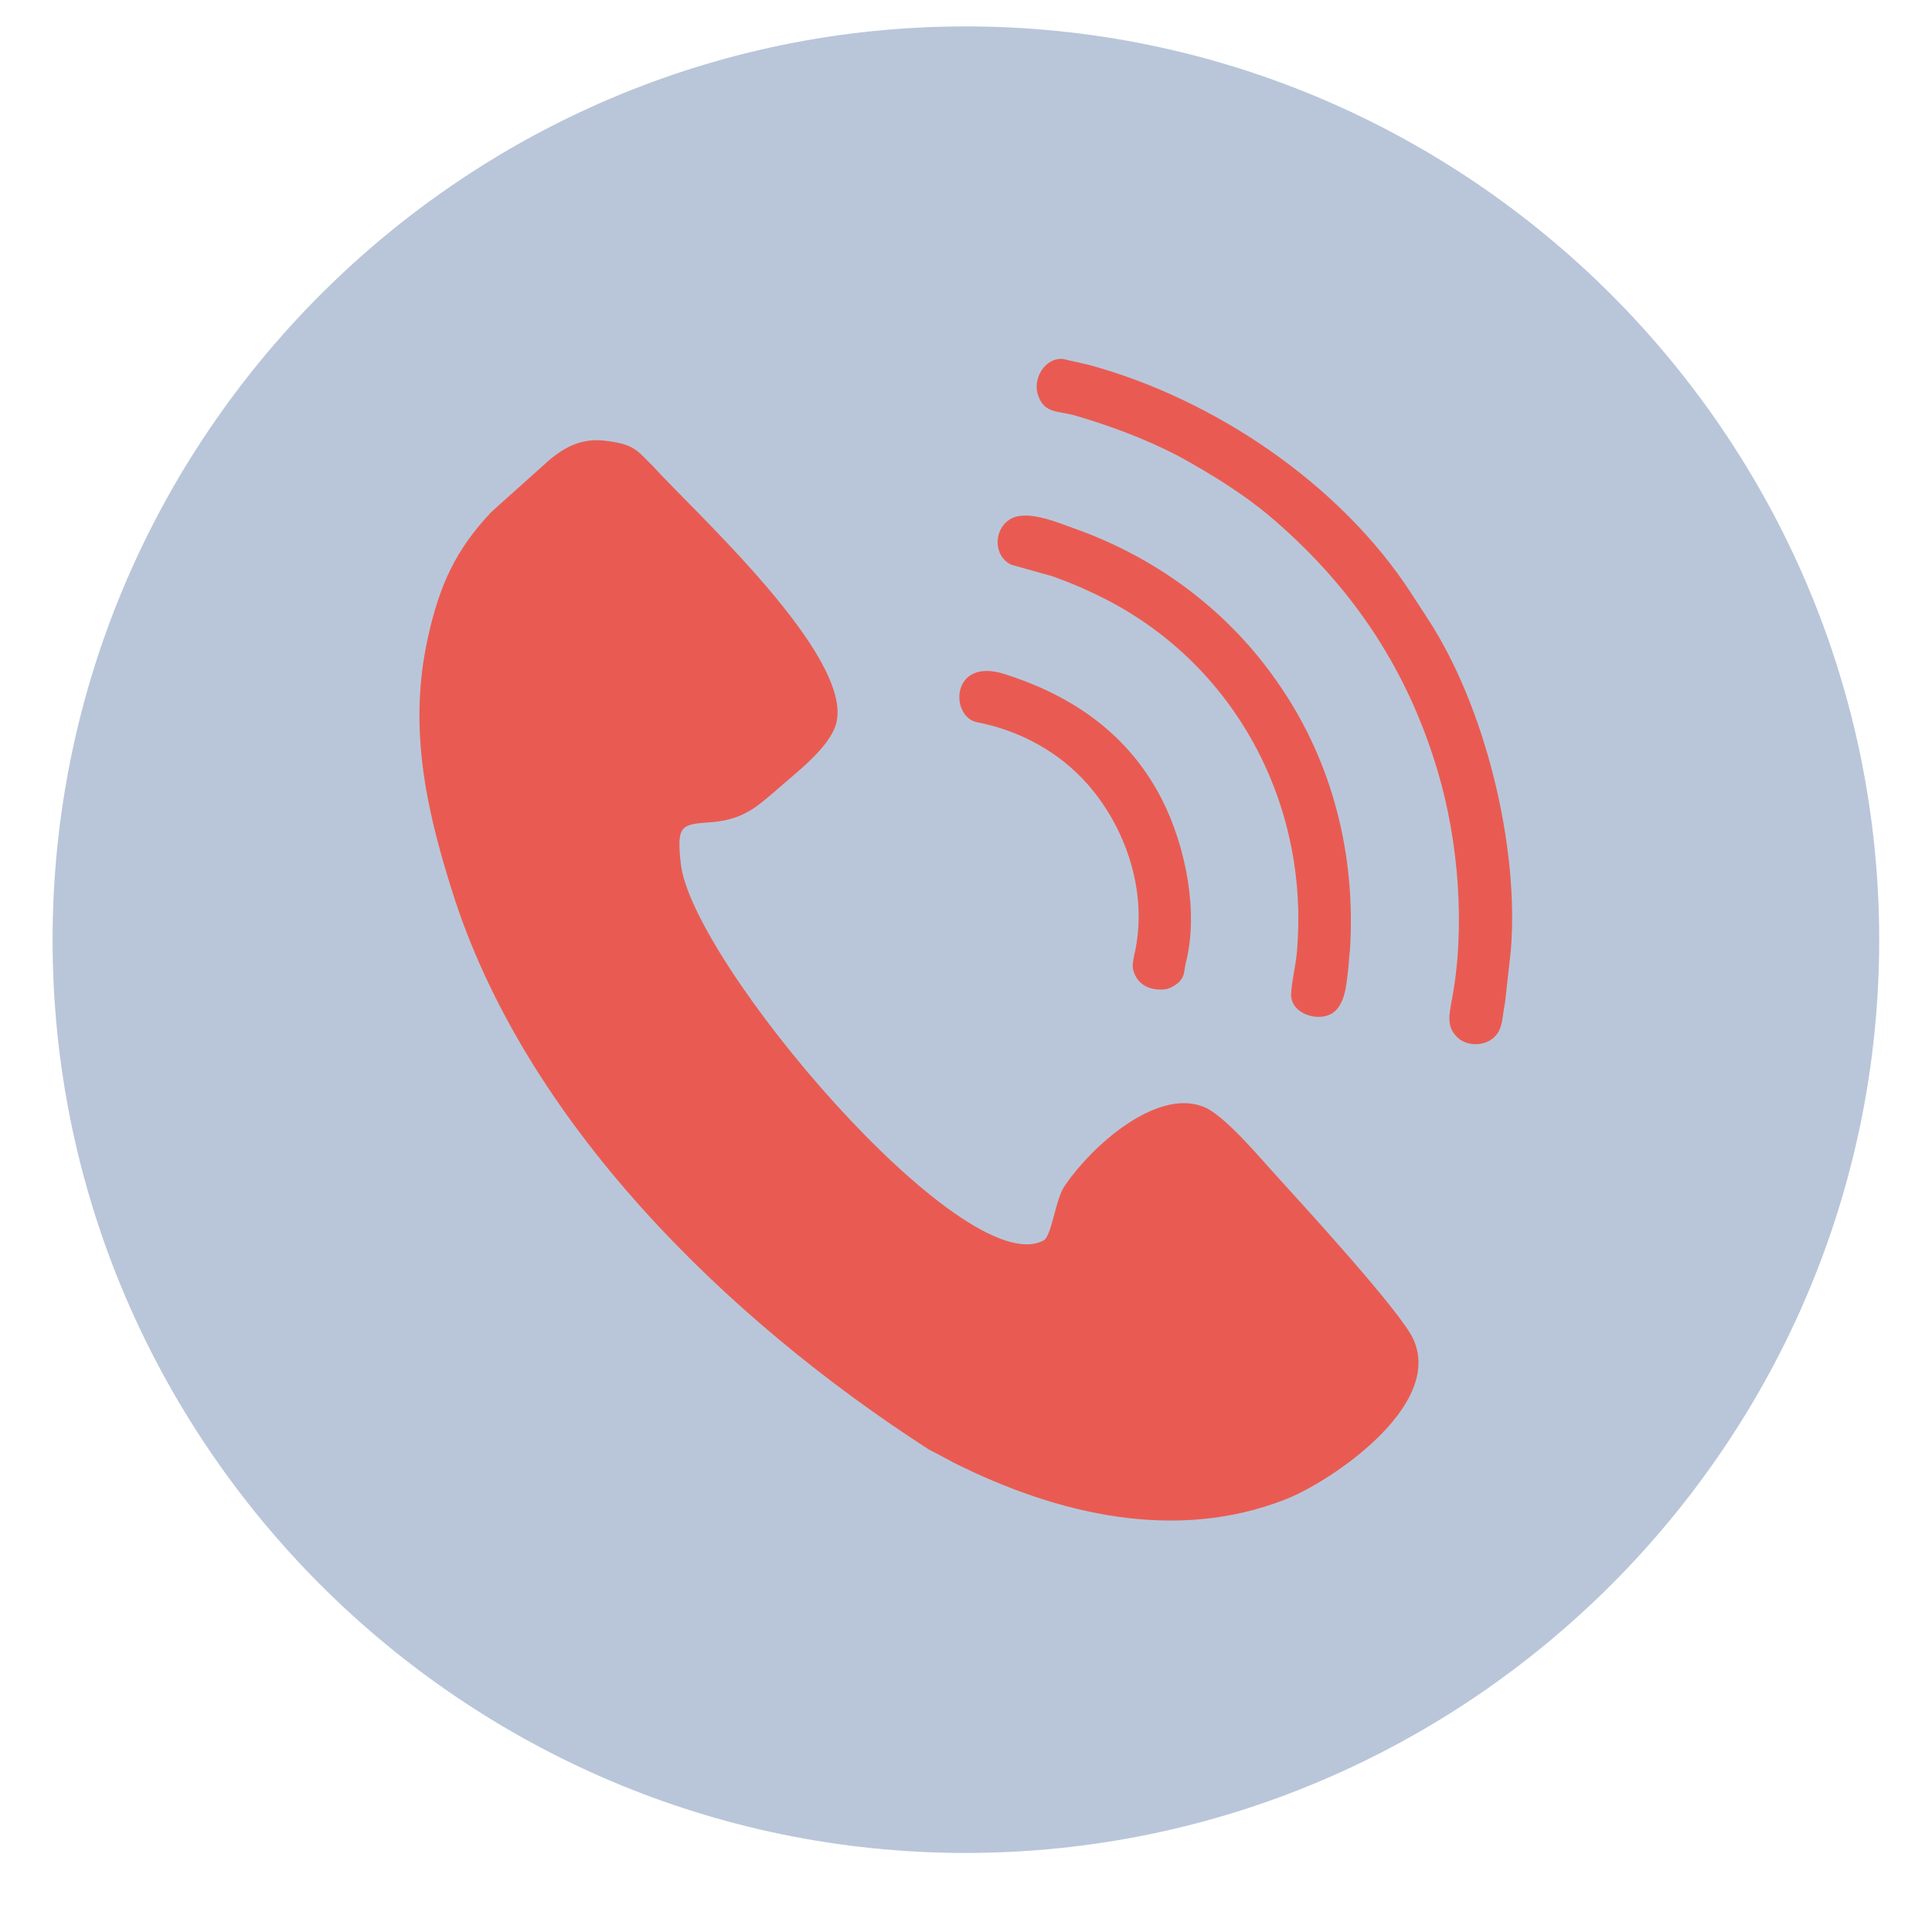 <svg xmlns="http://www.w3.org/2000/svg" xmlns:xlink="http://www.w3.org/1999/xlink" width="48" zoomAndPan="magnify" viewBox="0 0 36 36" height="48" preserveAspectRatio="xMidYMid meet" version="1.0"><defs><clipPath id="def66c9e03"><path d="M 0.98 0.492 L 35.277 0.492 L 35.277 34.789 L 0.98 34.789 Z M 0.98 0.492 " clip-rule="nonzero"/></clipPath><clipPath id="c6400775e3"><path d="M 0.488 7 L 28 7 L 28 35.027 L 0.488 35.027 Z M 0.488 7 " clip-rule="nonzero"/></clipPath></defs><g clip-path="url(#def66c9e03)"><path fill="#b9c6d9" d="M 17.992 34.527 C 27.367 34.527 35.016 26.879 35.016 17.516 C 35.016 8.137 27.367 0.492 17.992 0.492 C 8.625 0.492 0.98 8.141 0.98 17.516 C 0.98 26.879 8.625 34.527 17.992 34.527 Z M 17.992 34.527 " fill-opacity="1" fill-rule="evenodd"/></g><path fill="#e95b52" d="M 28.152 17.715 C 28.312 15.762 27.672 13.156 26.598 11.52 L 26.293 11.051 C 24.973 9.016 22.609 7.426 20.281 6.797 L 19.801 6.688 C 19.461 6.664 19.23 7.074 19.348 7.379 C 19.461 7.695 19.707 7.66 19.988 7.73 C 20.645 7.918 21.332 8.172 21.941 8.488 C 22.582 8.84 23.215 9.227 23.777 9.719 C 25.238 10.992 26.242 12.512 26.793 14.383 C 27.18 15.68 27.309 17.305 27.051 18.641 C 27.004 18.906 26.945 19.141 27.168 19.34 C 27.32 19.48 27.586 19.492 27.762 19.387 C 28.02 19.234 27.984 18.957 28.043 18.688 Z M 17.77 27.254 C 19.711 28.227 21.922 28.742 23.965 27.934 C 24.797 27.605 26.891 26.203 26.34 24.965 C 26.129 24.461 24.176 22.344 23.828 21.957 C 23.512 21.617 22.797 20.742 22.398 20.613 C 21.523 20.297 20.34 21.363 19.852 22.078 C 19.664 22.32 19.605 23.035 19.441 23.117 C 17.945 23.898 12.859 17.891 12.684 16.078 C 12.602 15.34 12.707 15.363 13.305 15.316 C 13.867 15.258 14.109 15.023 14.426 14.758 C 14.789 14.43 15.453 13.949 15.582 13.48 C 15.91 12.23 12.93 9.531 12.168 8.688 C 11.863 8.395 11.84 8.27 11.223 8.207 C 10.777 8.172 10.484 8.371 10.25 8.559 L 9.152 9.543 C 8.508 10.23 8.191 10.875 7.969 11.902 C 7.609 13.539 7.934 15.047 8.414 16.57 C 9.758 20.895 13.535 24.578 17.312 27.012 C 17.477 27.094 17.594 27.16 17.77 27.254 Z M 22.094 17.949 C 22.34 17 22.094 15.785 21.664 14.922 C 21.043 13.691 20.004 12.969 18.715 12.559 C 17.711 12.242 17.699 13.355 18.203 13.457 C 18.996 13.609 19.734 14.008 20.27 14.617 C 20.984 15.434 21.371 16.602 21.16 17.68 C 21.137 17.797 21.09 17.961 21.113 18.066 C 21.184 18.336 21.395 18.449 21.664 18.438 C 21.777 18.438 21.898 18.367 21.98 18.289 C 22.082 18.172 22.059 18.102 22.094 17.949 Z M 25.156 17.68 C 25.262 15.949 24.84 14.23 23.859 12.793 C 22.938 11.426 21.605 10.418 20.051 9.859 C 19.734 9.75 19.125 9.473 18.809 9.684 C 18.516 9.871 18.504 10.359 18.844 10.523 L 19.559 10.723 C 19.559 10.723 19.559 10.723 19.57 10.723 C 19.828 10.816 20.074 10.91 20.316 11.027 C 22.938 12.219 24.422 14.922 24.164 17.762 C 24.141 18.008 24.07 18.277 24.059 18.512 C 24.035 18.883 24.551 19.051 24.82 18.883 C 25.078 18.723 25.09 18.301 25.125 18.031 C 25.133 17.914 25.145 17.797 25.156 17.68 Z M 25.156 17.68 " fill-opacity="1" fill-rule="evenodd"/><g clip-path="url(#c6400775e3)"><path stroke-linecap="butt" transform="matrix(0.73, 0.016, -0.016, 0.73, 4.022, 22.184)" fill="none" stroke-linejoin="miter" d="M -0.001 2.002 L 8.962 2 " stroke="#b9c6d9" stroke-width="4" stroke-opacity="1" stroke-miterlimit="4"/></g></svg>